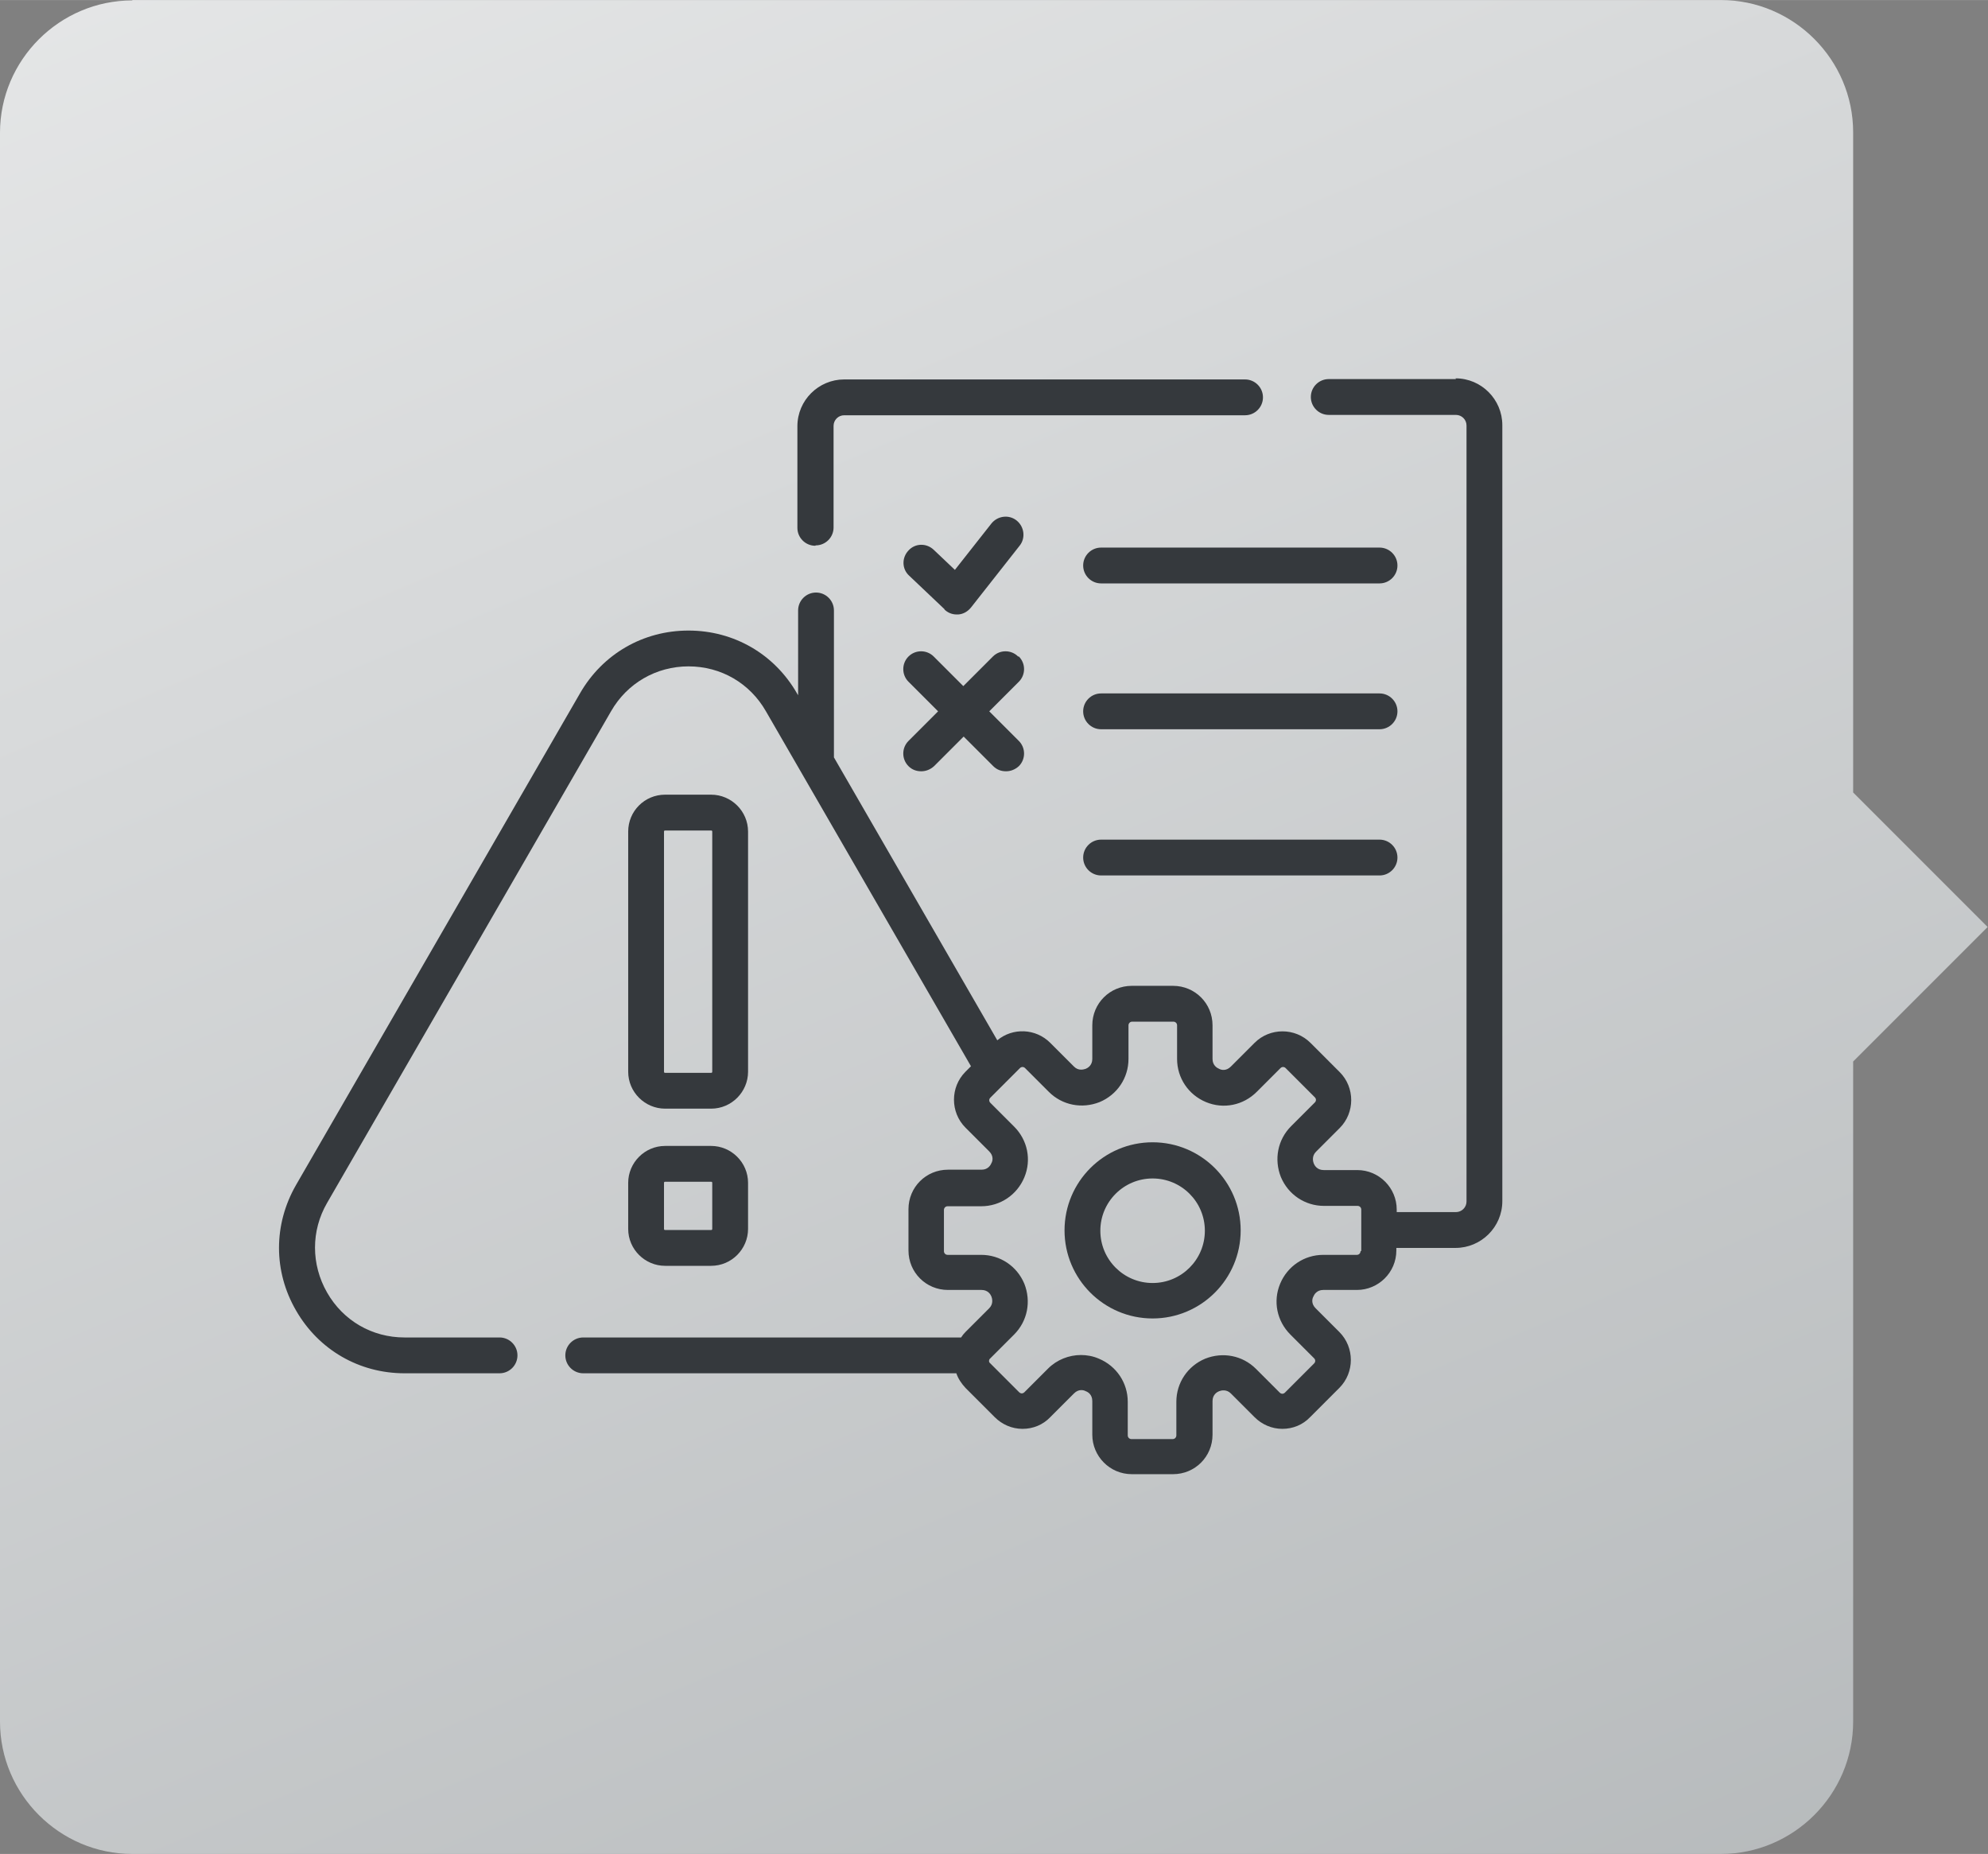 <?xml version="1.0" encoding="UTF-8"?>
<!DOCTYPE svg PUBLIC "-//W3C//DTD SVG 1.1//EN" "http://www.w3.org/Graphics/SVG/1.1/DTD/svg11.dtd">
<!-- Creator: CorelDRAW -->
<svg xmlns="http://www.w3.org/2000/svg" xml:space="preserve" width="8.579mm" height="7.999mm" version="1.1" style="shape-rendering:geometricPrecision; text-rendering:geometricPrecision; image-rendering:optimizeQuality; fill-rule:evenodd; clip-rule:evenodd"
viewBox="0 0 54.4 50.72"
 xmlns:xlink="http://www.w3.org/1999/xlink"
 xmlns:xodm="http://www.corel.com/coreldraw/odm/2003">
 <rect x="0" y="0" width="54.4" height="50.72" fill="#808080" stroke="none"/>
 <defs>
  <style type="text/css">
   <![CDATA[
    .fil1 {fill:#35393D;fill-rule:nonzero}
    .fil0 {fill:url(#id0)}
   ]]>
  </style>
  <linearGradient id="id0" gradientUnits="userSpaceOnUse" x1="38.04" y1="68.83" x2="-7.39" y2="-38.67">
   <stop offset="0" style="stop-opacity:1; stop-color:#AFB3B5"/>
   <stop offset="1" style="stop-opacity:1; stop-color:white"/>
  </linearGradient>
 </defs>
 <g id="_x0020_33">
  <path class="fil0" d="M3.62 0l43.47 0c1.99,0 3.62,1.63 3.62,3.62l0 18.06 3.68 3.68 -3.68 3.68 0 18.06c0,1.99 -1.63,3.62 -3.62,3.62l-43.47 0c-1.99,0 -3.62,-1.63 -3.62,-3.62l0 -43.47c0,-1.99 1.63,-3.62 3.62,-3.62z"/>
 </g>
 <g id="_x0020_3">
  <g id="_1726262617296">
   <path class="fil1" d="M25.84 16.67c0.09,0.09 0.21,0.14 0.34,0.14 0.01,0 0.02,-0 0.04,-0 0.14,-0.01 0.26,-0.08 0.35,-0.19l1.33 -1.69c0.17,-0.21 0.13,-0.52 -0.08,-0.69 -0.21,-0.17 -0.52,-0.13 -0.69,0.08l-1 1.27 -0.58 -0.55c-0.2,-0.19 -0.51,-0.18 -0.69,0.02 -0.19,0.2 -0.18,0.51 0.02,0.69l0.97 0.92z"/>
   <path class="fil1" d="M27.86 17.96c-0.19,-0.19 -0.5,-0.19 -0.69,0l-0.81 0.81 -0.81 -0.81c-0.19,-0.19 -0.5,-0.19 -0.69,0 -0.19,0.19 -0.19,0.5 0,0.69l0.81 0.81 -0.81 0.81c-0.19,0.19 -0.19,0.5 0,0.69 0.1,0.1 0.22,0.14 0.35,0.14 0.13,0 0.25,-0.05 0.35,-0.14l0.81 -0.81 0.81 0.81c0.1,0.1 0.22,0.14 0.35,0.14 0.13,0 0.25,-0.05 0.35,-0.14 0.19,-0.19 0.19,-0.5 0,-0.69l-0.81 -0.81 0.81 -0.81c0.19,-0.19 0.19,-0.5 0,-0.69l0 0z"/>
   <path class="fil1" d="M37.75 14.98l-7.62 0c-0.27,0 -0.49,0.22 -0.49,0.49 0,0.27 0.22,0.49 0.49,0.49l7.62 0c0.27,0 0.49,-0.22 0.49,-0.49 0,-0.27 -0.22,-0.49 -0.49,-0.49l0 0z"/>
   <path class="fil1" d="M37.75 18.97l-7.62 0c-0.27,0 -0.49,0.22 -0.49,0.49 0,0.27 0.22,0.49 0.49,0.49l7.62 0c0.27,0 0.49,-0.22 0.49,-0.49 0,-0.27 -0.22,-0.49 -0.49,-0.49l0 0z"/>
   <path class="fil1" d="M37.75 22.97l-7.62 0c-0.27,0 -0.49,0.22 -0.49,0.49 0,0.27 0.22,0.49 0.49,0.49l7.62 0c0.27,0 0.49,-0.22 0.49,-0.49 0,-0.27 -0.22,-0.49 -0.49,-0.49l0 0z"/>
   <path class="fil1" d="M31.54 31.25c-1.33,0 -2.41,1.08 -2.41,2.41 0,1.33 1.08,2.41 2.41,2.41 1.33,0 2.41,-1.08 2.41,-2.41 0,-1.33 -1.08,-2.41 -2.41,-2.41zm0 3.85c-0.79,0 -1.43,-0.64 -1.43,-1.43 0,-0.79 0.64,-1.43 1.43,-1.43 0.79,0 1.43,0.64 1.43,1.43 0,0.79 -0.64,1.43 -1.43,1.43z"/>
   <path class="fil1" d="M18.2 30.33l1.26 0c0.56,0 1.01,-0.46 1.01,-1.01l0 -6.57c0,-0.56 -0.46,-1.01 -1.01,-1.01l-1.26 0c-0.56,0 -1.01,0.45 -1.01,1.01l0 6.57c0,0.56 0.46,1.01 1.01,1.01l0 0zm-0.03 -7.58c0,-0.02 0.01,-0.03 0.03,-0.03l1.26 0c0.02,0 0.03,0.01 0.03,0.03l0 6.57c0,0.02 -0.01,0.03 -0.03,0.03l-1.26 0c-0.02,0 -0.03,-0.01 -0.03,-0.03l0 -6.57z"/>
   <path class="fil1" d="M17.19 33.62c0,0.56 0.46,1.01 1.01,1.01l1.26 0c0.56,0 1.01,-0.46 1.01,-1.01l0 -1.26c0,-0.56 -0.46,-1.01 -1.01,-1.01l-1.26 0c-0.56,0 -1.01,0.46 -1.01,1.01l0 1.26zm0.98 -1.26c0,-0.02 0.01,-0.03 0.03,-0.03l1.26 0c0.02,0 0.03,0.01 0.03,0.03l0 1.26c0,0.02 -0.01,0.03 -0.03,0.03l-1.26 0c-0.02,0 -0.03,-0.01 -0.03,-0.03l0 -1.26z"/>
   <path class="fil1" d="M22.32 14.92c0.27,0 0.49,-0.22 0.49,-0.49l0 -2.78c0,-0.16 0.13,-0.29 0.29,-0.29l10.97 0c0.27,0 0.49,-0.22 0.49,-0.49 0,-0.27 -0.22,-0.49 -0.49,-0.49l-10.97 0c-0.7,0 -1.28,0.57 -1.28,1.28l0 2.78c0,0.27 0.22,0.49 0.49,0.49l0 0z"/>
   <path class="fil1" d="M39.84 10.37l-3.48 0c-0.27,0 -0.49,0.22 -0.49,0.49 0,0.27 0.22,0.49 0.49,0.49l3.48 0c0.16,0 0.29,0.13 0.29,0.29l0 21.23c0,0.16 -0.13,0.29 -0.29,0.29l-1.62 0 0 -0.07c0,-0.59 -0.48,-1.08 -1.08,-1.08l-0.92 0c-0.18,0 -0.25,-0.13 -0.27,-0.18 -0.02,-0.05 -0.06,-0.2 0.06,-0.32l0.65 -0.65c0.42,-0.42 0.42,-1.11 0,-1.53l-0.8 -0.8c-0.42,-0.42 -1.11,-0.42 -1.53,0l-0.65 0.65c-0.13,0.13 -0.27,0.09 -0.32,0.06 -0.05,-0.02 -0.18,-0.09 -0.18,-0.27l0 -0.92c0,-0.6 -0.48,-1.08 -1.08,-1.08l-1.13 0c-0.6,0 -1.08,0.48 -1.08,1.08l0 0.92c0,0.18 -0.13,0.25 -0.18,0.27 -0.06,0.02 -0.2,0.06 -0.32,-0.06l-0.65 -0.65c-0.4,-0.4 -1.03,-0.42 -1.45,-0.07l-4.47 -7.74 0 -4.02c0,-0.27 -0.22,-0.49 -0.49,-0.49 -0.27,0 -0.49,0.22 -0.49,0.49l0 2.32 -0.03 -0.05c-0.62,-1.08 -1.73,-1.72 -2.97,-1.72 -1.24,0 -2.35,0.64 -2.97,1.72l-7.77 13.45c-0.62,1.08 -0.62,2.36 0,3.43 0.62,1.08 1.73,1.72 2.97,1.72l2.6 0c0.27,0 0.49,-0.22 0.49,-0.49 0,-0.27 -0.22,-0.49 -0.49,-0.49l-2.6 0c-0.89,0 -1.68,-0.46 -2.12,-1.23 -0.44,-0.77 -0.44,-1.69 0,-2.45l7.77 -13.45c0.44,-0.77 1.24,-1.23 2.12,-1.23 0.89,0 1.68,0.46 2.12,1.23l5.61 9.71 -0.15 0.15c-0.42,0.42 -0.42,1.11 0,1.53l0.65 0.65c0.13,0.13 0.09,0.27 0.06,0.32 -0.02,0.05 -0.09,0.18 -0.27,0.18l-0.92 0c-0.6,0 -1.08,0.48 -1.08,1.08l0 1.13c0,0.6 0.48,1.08 1.08,1.08l0.92 0c0.18,0 0.25,0.13 0.27,0.18 0.02,0.05 0.06,0.2 -0.06,0.32l-0.65 0.65c-0.05,0.05 -0.08,0.09 -0.12,0.15 -0,0 -0,0 -0,0l-10.34 0c-0.27,0 -0.49,0.22 -0.49,0.49 0,0.27 0.22,0.49 0.49,0.49l10.21 -0c0.05,0.15 0.14,0.28 0.25,0.4l0.8 0.8c0.2,0.2 0.47,0.32 0.76,0.32 0.29,0 0.56,-0.11 0.76,-0.32l0.65 -0.65c0.13,-0.13 0.27,-0.09 0.32,-0.06 0.06,0.02 0.18,0.09 0.18,0.27l0 0.92c0,0.59 0.48,1.08 1.08,1.08l1.13 0c0.6,0 1.08,-0.48 1.08,-1.08l0 -0.92c0,-0.18 0.13,-0.25 0.18,-0.27 0.05,-0.02 0.2,-0.06 0.32,0.06l0.65 0.65c0.2,0.2 0.47,0.32 0.76,0.32 0.29,0 0.56,-0.11 0.76,-0.32l0.8 -0.8c0.42,-0.42 0.42,-1.11 0,-1.53l-0.65 -0.65c-0.13,-0.13 -0.09,-0.27 -0.06,-0.32 0.02,-0.05 0.09,-0.18 0.27,-0.18l0.92 0c0.59,0 1.08,-0.48 1.08,-1.08l0 -0.07 1.62 0c0.7,0 1.28,-0.57 1.28,-1.28l0 -21.23c0,-0.7 -0.57,-1.28 -1.28,-1.28zm-2.61 23.86c0,0.05 -0.04,0.1 -0.1,0.1l-0.92 0c-0.52,0 -0.98,0.31 -1.18,0.79 -0.2,0.48 -0.09,1.02 0.28,1.39l0.65 0.65c0.04,0.04 0.04,0.1 0,0.14l-0.8 0.8c-0.02,0.02 -0.05,0.03 -0.07,0.03 -0.02,0 -0.05,-0.01 -0.07,-0.03l-0.65 -0.65c-0.37,-0.37 -0.91,-0.47 -1.39,-0.28 -0.48,0.2 -0.79,0.66 -0.79,1.18l0 0.92c0,0.05 -0.04,0.1 -0.1,0.1l-1.13 0c-0.05,0 -0.1,-0.04 -0.1,-0.1l0 -0.92c0,-0.52 -0.31,-0.98 -0.79,-1.18 -0.16,-0.07 -0.33,-0.1 -0.49,-0.1 -0.33,0 -0.66,0.13 -0.9,0.37l-0.65 0.65c-0.02,0.02 -0.05,0.03 -0.07,0.03 -0.02,0 -0.05,-0.01 -0.07,-0.03l-0.8 -0.8c-0.03,-0.02 -0.03,-0.06 -0.02,-0.09 0,-0.01 0.01,-0.01 0.01,-0.02 0,-0 0.01,-0.01 0.01,-0.01 0,-0 0.01,-0.01 0.01,-0.01l0.65 -0.65c0.37,-0.37 0.47,-0.91 0.28,-1.39 -0.2,-0.48 -0.66,-0.79 -1.18,-0.79l-0.92 0c-0.05,0 -0.1,-0.04 -0.1,-0.1l0 -1.13c0,-0.05 0.04,-0.1 0.1,-0.1l0.92 0c0.52,0 0.98,-0.31 1.18,-0.79 0.2,-0.48 0.09,-1.02 -0.28,-1.39l-0.65 -0.65c-0.04,-0.04 -0.04,-0.1 0,-0.14l0.42 -0.42c0,-0 0,-0.01 0.01,-0.01l0.38 -0.38c0.04,-0.04 0.1,-0.04 0.14,0l0.65 0.65c0.37,0.37 0.91,0.47 1.39,0.28 0.48,-0.2 0.79,-0.66 0.79,-1.18l0 -0.92c0,-0.05 0.04,-0.1 0.1,-0.1l1.13 0c0.05,0 0.1,0.04 0.1,0.1l0 0.92c0,0.52 0.31,0.98 0.79,1.18 0.48,0.2 1.02,0.09 1.39,-0.28l0.65 -0.65c0.04,-0.04 0.1,-0.04 0.14,0l0.8 0.8c0.04,0.04 0.04,0.1 0,0.14l-0.65 0.65c-0.37,0.37 -0.47,0.91 -0.28,1.39 0.2,0.48 0.66,0.79 1.18,0.79l0.92 0c0.05,0 0.1,0.04 0.1,0.1l0 1.13 0 0z"/>
  </g>
 </g>
</svg>
